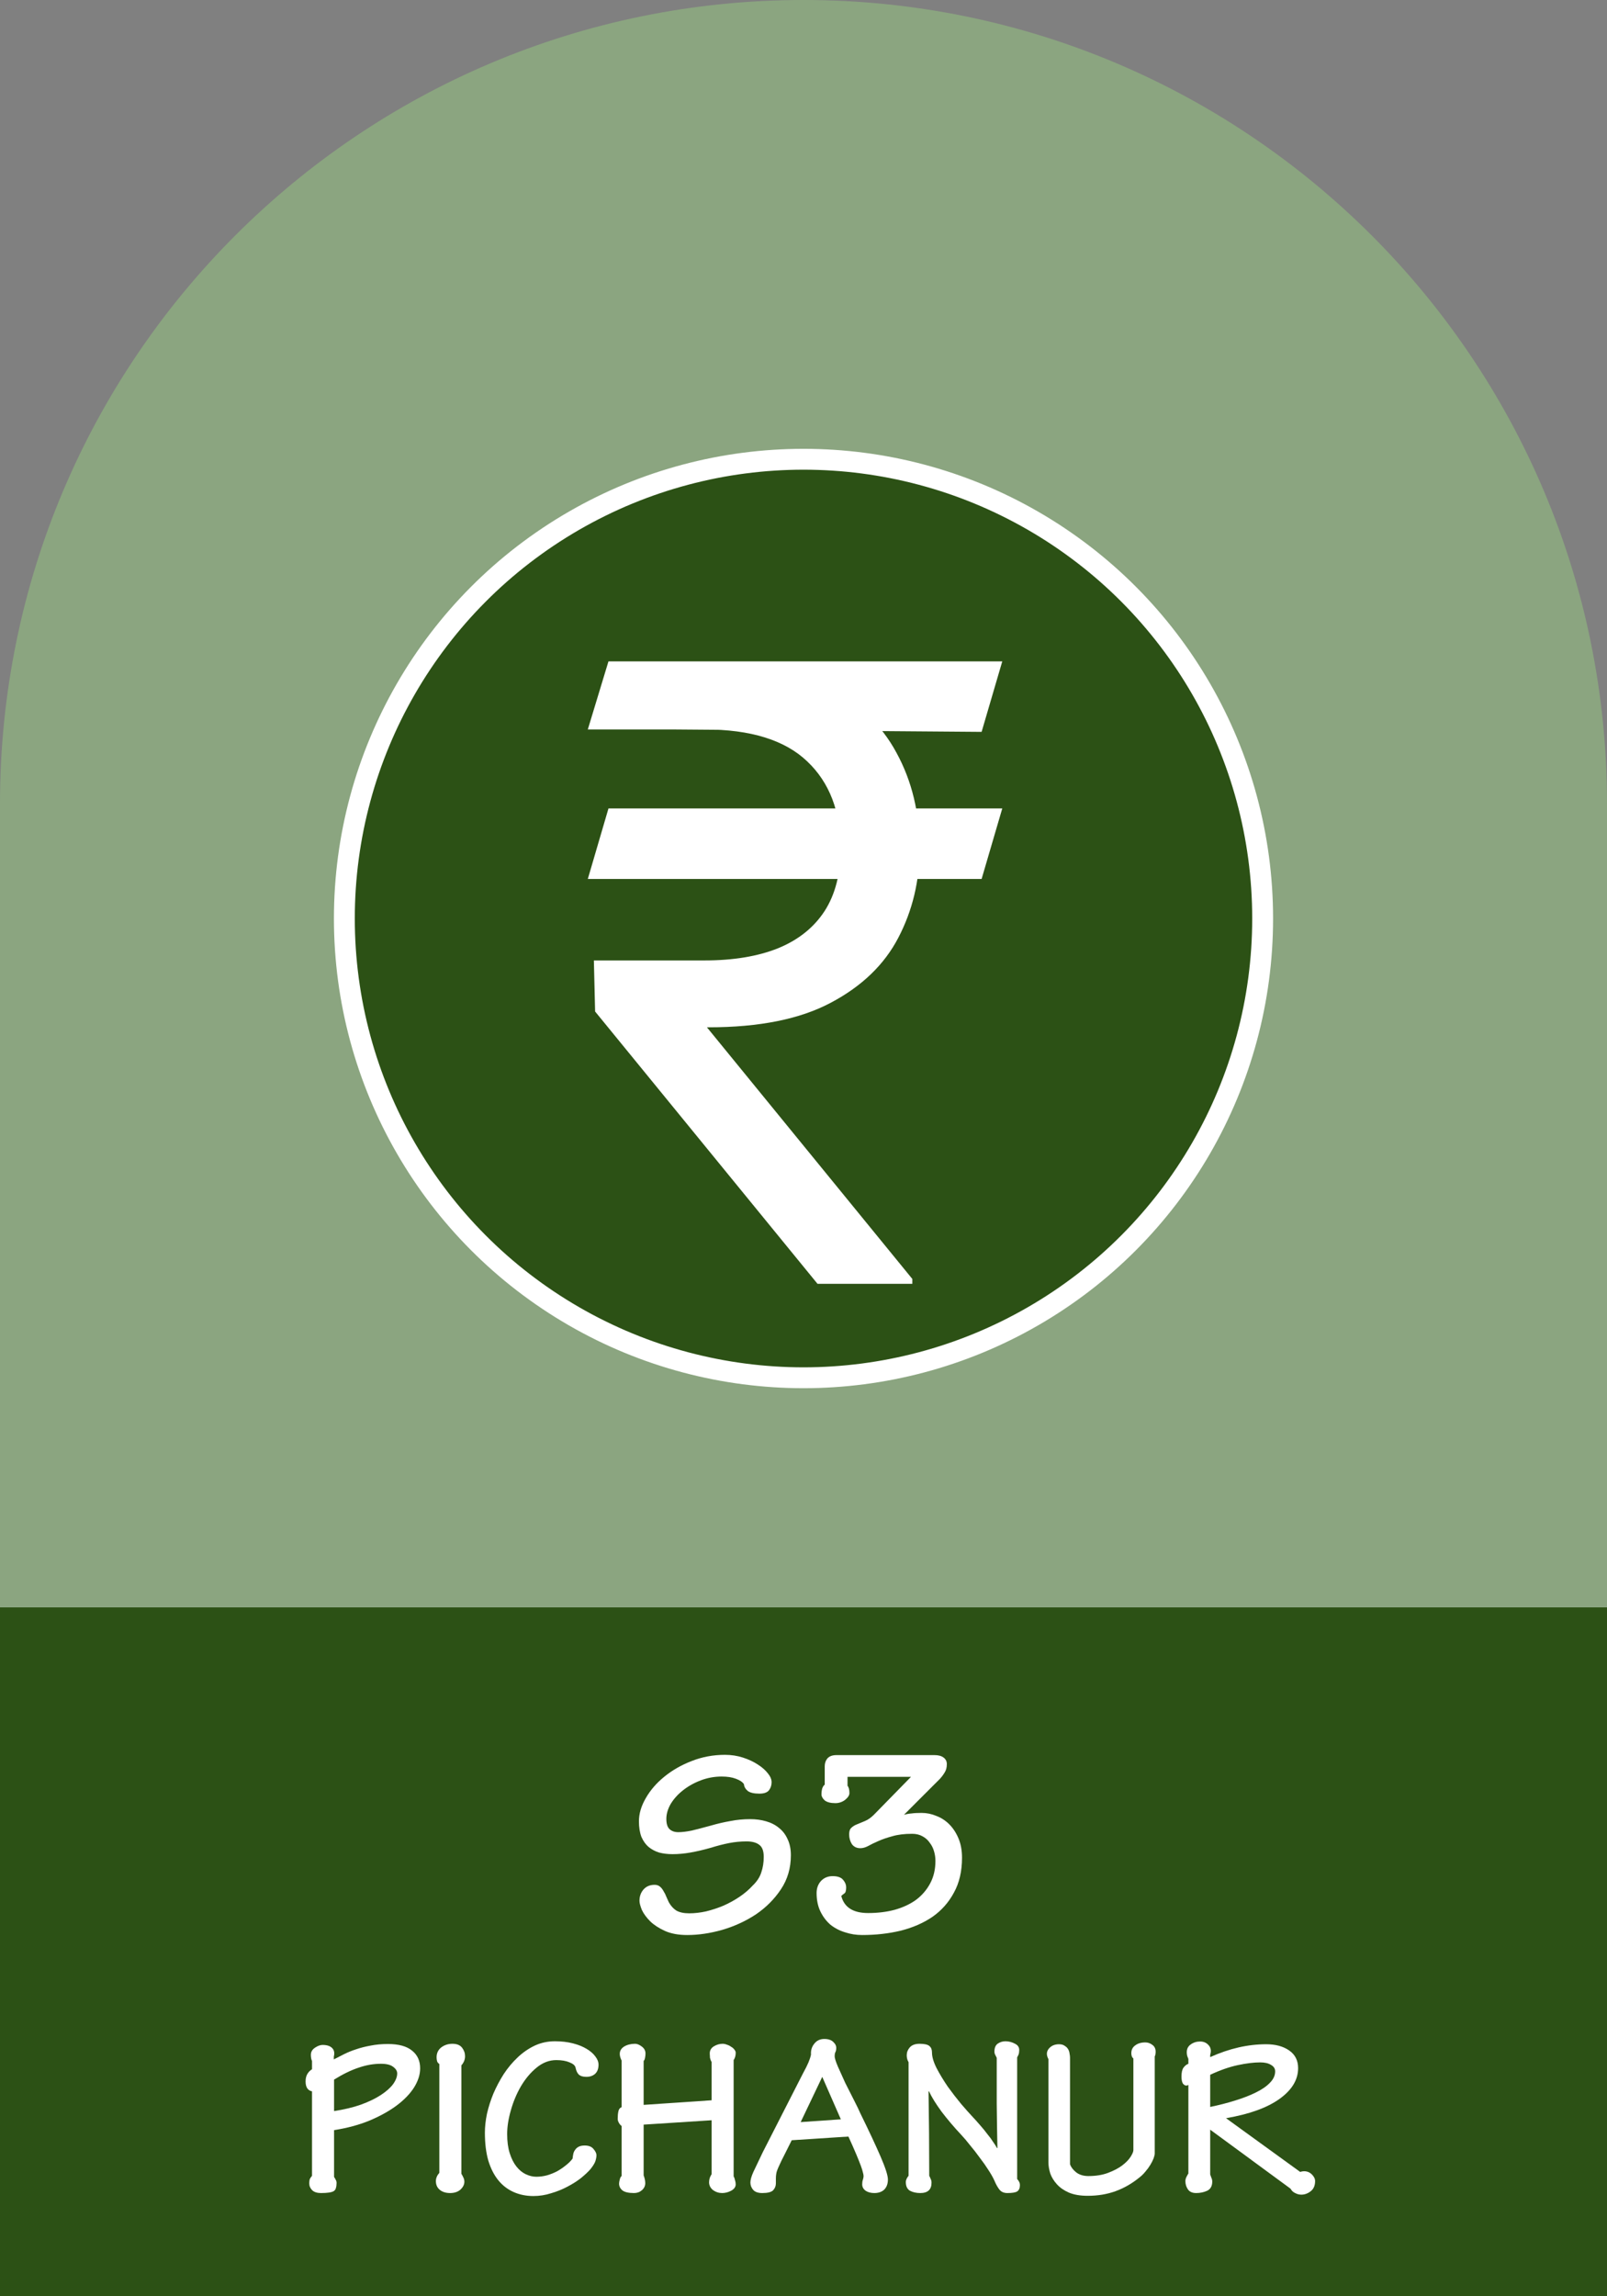 <svg width="154" height="220" viewBox="0 0 154 220" fill="none" xmlns="http://www.w3.org/2000/svg">
<rect x="0" y="0" width="154" height="220" fill="#808080" stroke="none"/>
<path d="M0 77C0 34.474 34.474 0 77 0V0C119.526 0 154 34.474 154 77V154H0V77Z" fill="#8BA580"/>
<rect y="154" width="154" height="66" fill="#2C5115"/>
<circle cx="77" cy="88" r="44" fill="#2C5115" stroke="white" stroke-width="2"/>
<path d="M96.048 77.457L94.068 84.213H56.33L58.31 77.457H96.048ZM78.344 123L57.029 96.909L56.912 92.017H67.511C70.268 92.017 72.617 91.629 74.558 90.852C76.5 90.056 77.985 88.872 79.013 87.3C80.042 85.708 80.557 83.708 80.557 81.301C80.557 77.749 79.489 74.963 77.354 72.944C75.218 70.905 71.938 69.886 67.511 69.886H56.33L58.31 63.364H67.511C72.248 63.364 76.131 64.15 79.159 65.722C82.207 67.275 84.459 69.411 85.915 72.128C87.39 74.827 88.128 77.884 88.128 81.301C88.128 84.388 87.448 87.232 86.09 89.833C84.75 92.415 82.595 94.492 79.625 96.064C76.674 97.637 72.772 98.423 67.919 98.423H67.744L87.429 122.534V123H78.344ZM96.048 63.364L94.068 70.119L64.367 69.886L66.347 63.364H96.048Z" fill="white"/>
<path d="M78.255 181.36C78.255 180.909 78.394 180.528 78.671 180.216C78.966 179.904 79.339 179.748 79.789 179.748C80.275 179.748 80.613 179.869 80.803 180.112C80.994 180.337 81.089 180.571 81.089 180.814C81.089 181.143 81.029 181.343 80.907 181.412C80.803 181.481 80.708 181.559 80.621 181.646C80.899 182.738 81.757 183.284 83.195 183.284C84.114 183.284 84.963 183.18 85.743 182.972C86.541 182.747 87.225 182.426 87.797 182.01C88.369 181.577 88.82 181.048 89.149 180.424C89.479 179.8 89.643 179.089 89.643 178.292C89.643 177.98 89.6 177.677 89.513 177.382C89.427 177.07 89.288 176.793 89.097 176.55C88.924 176.29 88.69 176.082 88.395 175.926C88.118 175.77 87.789 175.692 87.407 175.692C86.662 175.692 86.029 175.77 85.509 175.926C84.989 176.065 84.539 176.221 84.157 176.394C83.793 176.55 83.473 176.706 83.195 176.862C82.935 177.001 82.684 177.07 82.441 177.07C82.095 177.07 81.826 176.94 81.635 176.68C81.462 176.403 81.375 176.091 81.375 175.744C81.375 175.449 81.445 175.241 81.583 175.12C81.722 174.981 81.904 174.869 82.129 174.782C82.355 174.695 82.606 174.591 82.883 174.47C83.178 174.349 83.464 174.149 83.741 173.872L87.303 170.232H81.219V171.09C81.341 171.229 81.401 171.463 81.401 171.792C81.401 172 81.263 172.217 80.985 172.442C80.708 172.65 80.396 172.754 80.049 172.754C79.599 172.754 79.261 172.667 79.035 172.494C78.827 172.303 78.723 172.113 78.723 171.922C78.723 171.697 78.749 171.497 78.801 171.324C78.871 171.151 78.949 171.038 79.035 170.986V169.218C79.035 168.923 79.122 168.672 79.295 168.464C79.486 168.256 79.772 168.152 80.153 168.152H89.565C89.929 168.152 90.215 168.23 90.423 168.386C90.631 168.542 90.735 168.75 90.735 169.01C90.735 169.339 90.666 169.608 90.527 169.816C90.406 170.024 90.25 170.232 90.059 170.44L86.627 173.872C86.87 173.803 87.113 173.759 87.355 173.742C87.598 173.707 87.919 173.69 88.317 173.69C88.803 173.69 89.271 173.785 89.721 173.976C90.189 174.149 90.605 174.418 90.969 174.782C91.333 175.146 91.628 175.597 91.853 176.134C92.079 176.671 92.191 177.287 92.191 177.98C92.191 179.28 91.931 180.398 91.411 181.334C90.909 182.27 90.224 183.041 89.357 183.648C88.491 184.237 87.477 184.679 86.315 184.974C85.154 185.251 83.923 185.39 82.623 185.39C82.051 185.39 81.505 185.303 80.985 185.13C80.465 184.974 79.997 184.731 79.581 184.402C79.183 184.055 78.862 183.631 78.619 183.128C78.377 182.625 78.255 182.036 78.255 181.36Z" fill="white"/>
<path d="M69.472 168.126C70.079 168.126 70.651 168.213 71.188 168.386C71.725 168.559 72.193 168.776 72.592 169.036C73.008 169.296 73.337 169.582 73.58 169.894C73.823 170.189 73.944 170.475 73.944 170.752C73.944 171.047 73.857 171.307 73.684 171.532C73.511 171.74 73.207 171.844 72.774 171.844C72.254 171.844 71.881 171.757 71.656 171.584C71.431 171.393 71.309 171.177 71.292 170.934C71.153 170.726 70.893 170.553 70.512 170.414C70.148 170.275 69.697 170.206 69.16 170.206C68.467 170.206 67.799 170.327 67.158 170.57C66.517 170.813 65.945 171.133 65.442 171.532C64.957 171.913 64.567 172.347 64.272 172.832C63.995 173.317 63.856 173.794 63.856 174.262C63.856 174.73 63.96 175.059 64.168 175.25C64.376 175.441 64.653 175.536 65 175.536C65.364 175.536 65.797 175.484 66.3 175.38C66.803 175.259 67.401 175.103 68.094 174.912C68.753 174.721 69.385 174.574 69.992 174.47C70.599 174.349 71.231 174.288 71.89 174.288C72.445 174.288 72.956 174.357 73.424 174.496C73.909 174.635 74.325 174.851 74.672 175.146C75.019 175.423 75.287 175.779 75.478 176.212C75.686 176.645 75.79 177.157 75.79 177.746C75.79 178.977 75.469 180.069 74.828 181.022C74.204 181.958 73.407 182.755 72.436 183.414C71.465 184.055 70.391 184.549 69.212 184.896C68.051 185.225 66.933 185.39 65.858 185.39C65.026 185.39 64.315 185.26 63.726 185C63.154 184.74 62.686 184.437 62.322 184.09C61.958 183.726 61.689 183.362 61.516 182.998C61.36 182.617 61.282 182.322 61.282 182.114C61.282 181.681 61.412 181.317 61.672 181.022C61.932 180.727 62.287 180.58 62.738 180.58C62.946 180.58 63.119 180.641 63.258 180.762C63.397 180.883 63.509 181.031 63.596 181.204C63.7 181.36 63.787 181.533 63.856 181.724C63.943 181.915 64.021 182.088 64.09 182.244C64.281 182.591 64.523 182.859 64.818 183.05C65.13 183.223 65.537 183.31 66.04 183.31C66.56 183.31 67.097 183.249 67.652 183.128C68.224 182.989 68.779 182.807 69.316 182.582C69.871 182.339 70.391 182.053 70.876 181.724C71.361 181.395 71.777 181.039 72.124 180.658C72.54 180.259 72.817 179.835 72.956 179.384C73.112 178.933 73.19 178.439 73.19 177.902C73.19 177.347 73.051 176.966 72.774 176.758C72.497 176.533 72.089 176.42 71.552 176.42C70.98 176.42 70.425 176.472 69.888 176.576C69.351 176.68 68.744 176.836 68.068 177.044C67.392 177.235 66.759 177.382 66.17 177.486C65.581 177.59 65.009 177.642 64.454 177.642C63.986 177.642 63.553 177.59 63.154 177.486C62.773 177.365 62.435 177.183 62.14 176.94C61.863 176.697 61.637 176.377 61.464 175.978C61.308 175.562 61.23 175.068 61.23 174.496C61.23 173.768 61.447 173.031 61.88 172.286C62.313 171.523 62.903 170.839 63.648 170.232C64.411 169.608 65.286 169.105 66.274 168.724C67.279 168.325 68.345 168.126 69.472 168.126Z" fill="white"/>
<path d="M113.883 197.724V197.262C113.853 197.189 113.817 197.093 113.773 196.976C113.743 196.859 113.729 196.741 113.729 196.624C113.729 196.301 113.853 196.052 114.103 195.876C114.367 195.685 114.667 195.59 115.005 195.59C115.342 195.59 115.613 195.707 115.819 195.942C116.039 196.177 116.09 196.485 115.973 196.866V197.086C117.791 196.265 119.581 195.854 121.341 195.854C122.235 195.854 122.969 196.052 123.541 196.448C124.113 196.844 124.399 197.409 124.399 198.142C124.399 199.257 123.805 200.239 122.617 201.09C121.429 201.941 119.72 202.557 117.491 202.938L124.597 208.086C124.729 208.042 124.853 208.02 124.971 208.02C125.264 208.02 125.513 208.123 125.719 208.328C125.924 208.533 126.027 208.746 126.027 208.966C126.027 209.391 125.887 209.714 125.609 209.934C125.33 210.154 125.029 210.264 124.707 210.264C124.501 210.264 124.303 210.213 124.113 210.11C123.922 210.022 123.775 209.883 123.673 209.692L115.973 204.038V208.328C116.002 208.401 116.039 208.504 116.083 208.636C116.141 208.753 116.171 208.878 116.171 209.01C116.171 209.435 116.009 209.729 115.687 209.89C115.364 210.037 115.012 210.11 114.631 210.11C114.264 210.11 114 209.993 113.839 209.758C113.677 209.523 113.597 209.259 113.597 208.966C113.597 208.849 113.626 208.724 113.685 208.592C113.758 208.445 113.824 208.328 113.883 208.24V199.748C113.824 199.792 113.758 199.814 113.685 199.814C113.567 199.814 113.457 199.748 113.355 199.616C113.267 199.469 113.223 199.249 113.223 198.956C113.223 198.575 113.281 198.296 113.399 198.12C113.531 197.929 113.692 197.797 113.883 197.724ZM115.973 201.86C116.823 201.684 117.623 201.479 118.371 201.244C119.133 201.009 119.793 200.753 120.351 200.474C120.923 200.195 121.37 199.887 121.693 199.55C122.03 199.213 122.199 198.846 122.199 198.45C122.199 198.186 122.067 197.981 121.803 197.834C121.553 197.673 121.209 197.592 120.769 197.592C120.153 197.592 119.434 197.68 118.613 197.856C117.791 198.032 116.911 198.34 115.973 198.78V201.86Z" fill="white"/>
<path d="M101.485 195.854C101.72 195.854 101.903 195.905 102.035 196.008C102.182 196.096 102.292 196.206 102.365 196.338C102.439 196.47 102.483 196.609 102.497 196.756C102.527 196.903 102.541 197.027 102.541 197.13V207.36C102.644 207.639 102.842 207.895 103.135 208.13C103.443 208.365 103.832 208.482 104.301 208.482C105.02 208.482 105.651 208.379 106.193 208.174C106.736 207.969 107.183 207.734 107.535 207.47C107.902 207.191 108.173 206.913 108.349 206.634C108.525 206.355 108.613 206.143 108.613 205.996V197.218C108.54 197.159 108.489 197.086 108.459 196.998C108.43 196.91 108.415 196.815 108.415 196.712C108.415 196.389 108.54 196.14 108.789 195.964C109.039 195.773 109.361 195.678 109.757 195.678C110.007 195.678 110.234 195.759 110.439 195.92C110.645 196.067 110.747 196.287 110.747 196.58C110.747 196.653 110.74 196.727 110.725 196.8C110.725 196.873 110.703 196.947 110.659 197.02V206.326C110.659 206.429 110.623 206.583 110.549 206.788C110.476 206.979 110.373 207.184 110.241 207.404C110.109 207.624 109.948 207.844 109.757 208.064C109.581 208.284 109.376 208.482 109.141 208.658C108.452 209.215 107.704 209.641 106.897 209.934C106.091 210.227 105.203 210.374 104.235 210.374C103.517 210.374 102.915 210.271 102.431 210.066C101.962 209.861 101.581 209.597 101.287 209.274C100.994 208.951 100.781 208.607 100.649 208.24C100.532 207.859 100.473 207.507 100.473 207.184V197.284C100.268 196.903 100.275 196.573 100.495 196.294C100.73 196.001 101.06 195.854 101.485 195.854Z" fill="white"/>
<path d="M87.069 208.46V197.57C86.951 197.379 86.893 197.159 86.893 196.91C86.893 196.631 86.988 196.382 87.179 196.162C87.384 195.927 87.699 195.81 88.125 195.81C88.594 195.81 88.909 195.883 89.071 196.03C89.232 196.162 89.313 196.367 89.313 196.646C89.313 197.057 89.459 197.555 89.753 198.142C90.061 198.729 90.42 199.323 90.831 199.924C91.256 200.511 91.681 201.061 92.107 201.574C92.547 202.087 92.899 202.483 93.163 202.762C93.427 203.041 93.683 203.327 93.933 203.62C94.182 203.899 94.409 204.177 94.615 204.456C94.835 204.72 95.018 204.969 95.165 205.204C95.326 205.424 95.451 205.622 95.539 205.798H95.583C95.553 204.375 95.531 202.953 95.517 201.53C95.517 200.093 95.517 198.633 95.517 197.152C95.487 197.079 95.443 196.991 95.385 196.888C95.326 196.785 95.297 196.675 95.297 196.558C95.297 196.191 95.407 195.935 95.627 195.788C95.847 195.641 96.089 195.568 96.353 195.568C96.661 195.568 96.954 195.641 97.233 195.788C97.526 195.92 97.673 196.125 97.673 196.404C97.673 196.58 97.651 196.727 97.607 196.844C97.563 196.947 97.519 197.035 97.475 197.108V208.768C97.548 208.841 97.607 208.922 97.651 209.01C97.709 209.098 97.739 209.215 97.739 209.362C97.739 209.641 97.651 209.839 97.475 209.956C97.313 210.059 96.998 210.11 96.529 210.11C96.191 210.11 95.935 209.993 95.759 209.758C95.583 209.523 95.429 209.245 95.297 208.922C95.165 208.629 94.974 208.291 94.725 207.91C94.475 207.514 94.197 207.118 93.889 206.722C93.595 206.311 93.287 205.915 92.965 205.534C92.657 205.138 92.371 204.801 92.107 204.522C91.432 203.803 90.809 203.07 90.237 202.322C89.679 201.559 89.276 200.907 89.027 200.364H88.983C89.027 203.004 89.049 205.703 89.049 208.46C89.093 208.533 89.137 208.629 89.181 208.746C89.239 208.849 89.269 208.973 89.269 209.12C89.269 209.78 88.909 210.11 88.191 210.11C87.809 210.11 87.479 210.037 87.201 209.89C86.937 209.729 86.805 209.45 86.805 209.054C86.805 208.951 86.834 208.841 86.893 208.724C86.951 208.607 87.01 208.519 87.069 208.46Z" fill="white"/>
<path d="M73.099 206.194L76.949 198.648C77.183 198.223 77.359 197.871 77.477 197.592C77.594 197.313 77.675 197.064 77.719 196.844C77.689 196.448 77.792 196.103 78.027 195.81C78.261 195.502 78.584 195.348 78.995 195.348C79.376 195.348 79.662 195.443 79.853 195.634C80.043 195.81 80.139 195.993 80.139 196.184C80.139 196.375 80.109 196.521 80.051 196.624C80.007 196.712 79.985 196.837 79.985 196.998C79.985 197.174 80.087 197.504 80.293 197.988C80.498 198.457 80.733 198.978 80.997 199.55C81.275 200.107 81.554 200.657 81.833 201.2C82.111 201.743 82.317 202.168 82.449 202.476C83.27 204.148 83.915 205.527 84.385 206.612C84.854 207.697 85.089 208.431 85.089 208.812C85.089 209.223 84.971 209.545 84.737 209.78C84.502 210 84.187 210.11 83.791 210.11C83.453 210.11 83.175 210.037 82.955 209.89C82.735 209.729 82.625 209.523 82.625 209.274C82.625 209.098 82.647 208.951 82.691 208.834C82.735 208.702 82.757 208.585 82.757 208.482C82.757 208.394 82.735 208.277 82.691 208.13C82.661 207.983 82.595 207.771 82.493 207.492C82.39 207.213 82.243 206.847 82.053 206.392C81.862 205.937 81.613 205.373 81.305 204.698L75.871 205.05C75.577 205.637 75.335 206.121 75.145 206.502C74.954 206.869 74.807 207.169 74.705 207.404C74.602 207.624 74.529 207.793 74.485 207.91C74.441 208.027 74.411 208.13 74.397 208.218C74.367 208.379 74.353 208.548 74.353 208.724C74.353 208.885 74.353 209.039 74.353 209.186C74.353 209.435 74.265 209.655 74.089 209.846C73.913 210.022 73.568 210.11 73.055 210.11C72.644 210.11 72.351 210.007 72.175 209.802C71.999 209.597 71.911 209.362 71.911 209.098C71.911 208.849 72.006 208.511 72.197 208.086C72.402 207.646 72.703 207.015 73.099 206.194ZM76.729 203.312L80.579 203.048L78.797 198.978L76.729 203.312Z" fill="white"/>
<path d="M59.195 203.004C59.195 202.711 59.217 202.469 59.261 202.278C59.305 202.073 59.408 201.941 59.569 201.882V197.416C59.452 197.181 59.393 196.969 59.393 196.778C59.393 196.485 59.533 196.25 59.811 196.074C60.105 195.898 60.457 195.81 60.867 195.81C61.058 195.81 61.271 195.898 61.505 196.074C61.74 196.25 61.857 196.47 61.857 196.734C61.857 196.881 61.843 197.02 61.813 197.152C61.799 197.269 61.755 197.372 61.681 197.46V201.662L68.193 201.222V197.548C68.12 197.431 68.069 197.299 68.039 197.152C68.025 196.991 68.017 196.851 68.017 196.734C68.017 196.441 68.149 196.213 68.413 196.052C68.677 195.891 68.956 195.81 69.249 195.81C69.381 195.81 69.521 195.839 69.667 195.898C69.814 195.942 69.946 196.008 70.063 196.096C70.195 196.169 70.298 196.257 70.371 196.36C70.459 196.463 70.503 196.565 70.503 196.668C70.503 196.947 70.437 197.181 70.305 197.372V208.504C70.364 208.607 70.408 208.731 70.437 208.878C70.481 209.01 70.503 209.142 70.503 209.274C70.503 209.523 70.357 209.729 70.063 209.89C69.785 210.037 69.499 210.11 69.205 210.11C68.883 210.11 68.589 210.015 68.325 209.824C68.076 209.619 67.951 209.369 67.951 209.076C67.951 208.944 67.973 208.805 68.017 208.658C68.076 208.511 68.135 208.394 68.193 208.306V203.136L61.681 203.554V208.416C61.784 208.695 61.835 208.944 61.835 209.164C61.835 209.428 61.725 209.655 61.505 209.846C61.3 210.022 61.051 210.11 60.757 210.11C60.229 210.11 59.855 210.022 59.635 209.846C59.43 209.67 59.327 209.457 59.327 209.208C59.327 209.105 59.349 208.973 59.393 208.812C59.437 208.636 59.496 208.526 59.569 208.482V203.686C59.467 203.613 59.379 203.51 59.305 203.378C59.232 203.246 59.195 203.121 59.195 203.004Z" fill="white"/>
<path d="M53.177 195.568C53.807 195.568 54.38 195.634 54.893 195.766C55.406 195.898 55.846 196.074 56.213 196.294C56.58 196.514 56.858 196.756 57.049 197.02C57.254 197.284 57.357 197.548 57.357 197.812C57.357 198.193 57.247 198.487 57.027 198.692C56.807 198.883 56.528 198.978 56.191 198.978C55.868 198.978 55.626 198.905 55.465 198.758C55.318 198.611 55.215 198.391 55.157 198.098C55.113 197.893 54.922 197.724 54.585 197.592C54.248 197.445 53.822 197.372 53.309 197.372C52.634 197.372 52.004 197.614 51.417 198.098C50.845 198.567 50.346 199.161 49.921 199.88C49.51 200.584 49.188 201.354 48.953 202.19C48.718 203.011 48.601 203.767 48.601 204.456C48.601 205.16 48.681 205.769 48.843 206.282C49.004 206.795 49.217 207.221 49.481 207.558C49.745 207.895 50.045 208.145 50.383 208.306C50.72 208.467 51.057 208.548 51.395 208.548C51.732 208.548 52.069 208.504 52.407 208.416C52.759 208.313 53.089 208.181 53.397 208.02C53.705 207.844 53.983 207.653 54.233 207.448C54.497 207.243 54.709 207.03 54.871 206.81C54.886 206.663 54.907 206.517 54.937 206.37C54.966 206.223 55.025 206.091 55.113 205.974C55.201 205.842 55.318 205.739 55.465 205.666C55.611 205.593 55.802 205.556 56.037 205.556C56.418 205.556 56.697 205.666 56.873 205.886C57.063 206.106 57.159 206.304 57.159 206.48C57.159 206.656 57.122 206.854 57.049 207.074C56.975 207.279 56.814 207.536 56.565 207.844C56.33 208.108 56.022 208.394 55.641 208.702C55.26 208.995 54.827 209.267 54.343 209.516C53.873 209.765 53.36 209.971 52.803 210.132C52.26 210.308 51.696 210.396 51.109 210.396C50.434 210.396 49.811 210.271 49.239 210.022C48.667 209.773 48.175 209.399 47.765 208.9C47.354 208.401 47.032 207.771 46.797 207.008C46.577 206.245 46.467 205.351 46.467 204.324C46.467 203.767 46.533 203.165 46.665 202.52C46.812 201.875 47.017 201.229 47.281 200.584C47.559 199.939 47.889 199.315 48.271 198.714C48.667 198.113 49.114 197.577 49.613 197.108C50.111 196.639 50.654 196.265 51.241 195.986C51.842 195.707 52.487 195.568 53.177 195.568Z" fill="white"/>
<path d="M42.102 208.174V197.746C41.985 197.673 41.911 197.577 41.882 197.46C41.853 197.343 41.838 197.225 41.838 197.108C41.838 196.712 41.985 196.397 42.278 196.162C42.586 195.927 42.945 195.81 43.356 195.81C43.781 195.81 44.089 195.935 44.28 196.184C44.471 196.433 44.566 196.705 44.566 196.998C44.566 197.321 44.449 197.614 44.214 197.878V208.262C44.287 208.379 44.353 208.504 44.412 208.636C44.471 208.753 44.5 208.885 44.5 209.032C44.5 209.296 44.375 209.545 44.126 209.78C43.877 210 43.547 210.11 43.136 210.11C42.725 210.11 42.395 210.007 42.146 209.802C41.897 209.597 41.772 209.318 41.772 208.966C41.772 208.687 41.882 208.423 42.102 208.174Z" fill="white"/>
<path d="M29.285 199.418C29.285 199.125 29.344 198.883 29.461 198.692C29.578 198.501 29.725 198.355 29.901 198.252V197.46C29.828 197.313 29.791 197.115 29.791 196.866C29.791 196.587 29.923 196.36 30.187 196.184C30.451 196.008 30.693 195.92 30.913 195.92C31.338 195.92 31.646 196.023 31.837 196.228C32.028 196.419 32.079 196.69 31.991 197.042V197.306C32.299 197.145 32.629 196.976 32.981 196.8C33.333 196.624 33.715 196.47 34.125 196.338C34.55 196.191 35.013 196.074 35.511 195.986C36.01 195.883 36.567 195.832 37.183 195.832C38.21 195.832 38.98 196.045 39.493 196.47C40.007 196.881 40.263 197.445 40.263 198.164C40.263 198.765 40.065 199.381 39.669 200.012C39.273 200.628 38.709 201.207 37.975 201.75C37.257 202.278 36.391 202.755 35.379 203.18C34.367 203.591 33.245 203.891 32.013 204.082V208.57C32.072 208.643 32.123 208.731 32.167 208.834C32.226 208.922 32.255 209.025 32.255 209.142C32.255 209.333 32.233 209.494 32.189 209.626C32.16 209.758 32.087 209.861 31.969 209.934C31.866 209.993 31.712 210.037 31.507 210.066C31.317 210.095 31.067 210.11 30.759 210.11C30.392 210.11 30.114 210.022 29.923 209.846C29.733 209.655 29.637 209.435 29.637 209.186C29.637 209.025 29.652 208.893 29.681 208.79C29.725 208.687 29.799 208.577 29.901 208.46V200.364C29.725 200.335 29.578 200.247 29.461 200.1C29.344 199.939 29.285 199.711 29.285 199.418ZM32.013 202.256C32.981 202.109 33.839 201.904 34.587 201.64C35.35 201.361 35.988 201.053 36.501 200.716C37.014 200.379 37.403 200.034 37.667 199.682C37.931 199.315 38.063 198.971 38.063 198.648C38.063 198.413 37.931 198.201 37.667 198.01C37.418 197.819 37.029 197.724 36.501 197.724C35.797 197.724 35.086 197.849 34.367 198.098C33.648 198.333 32.864 198.714 32.013 199.242V202.256Z" fill="white"/>
</svg>
